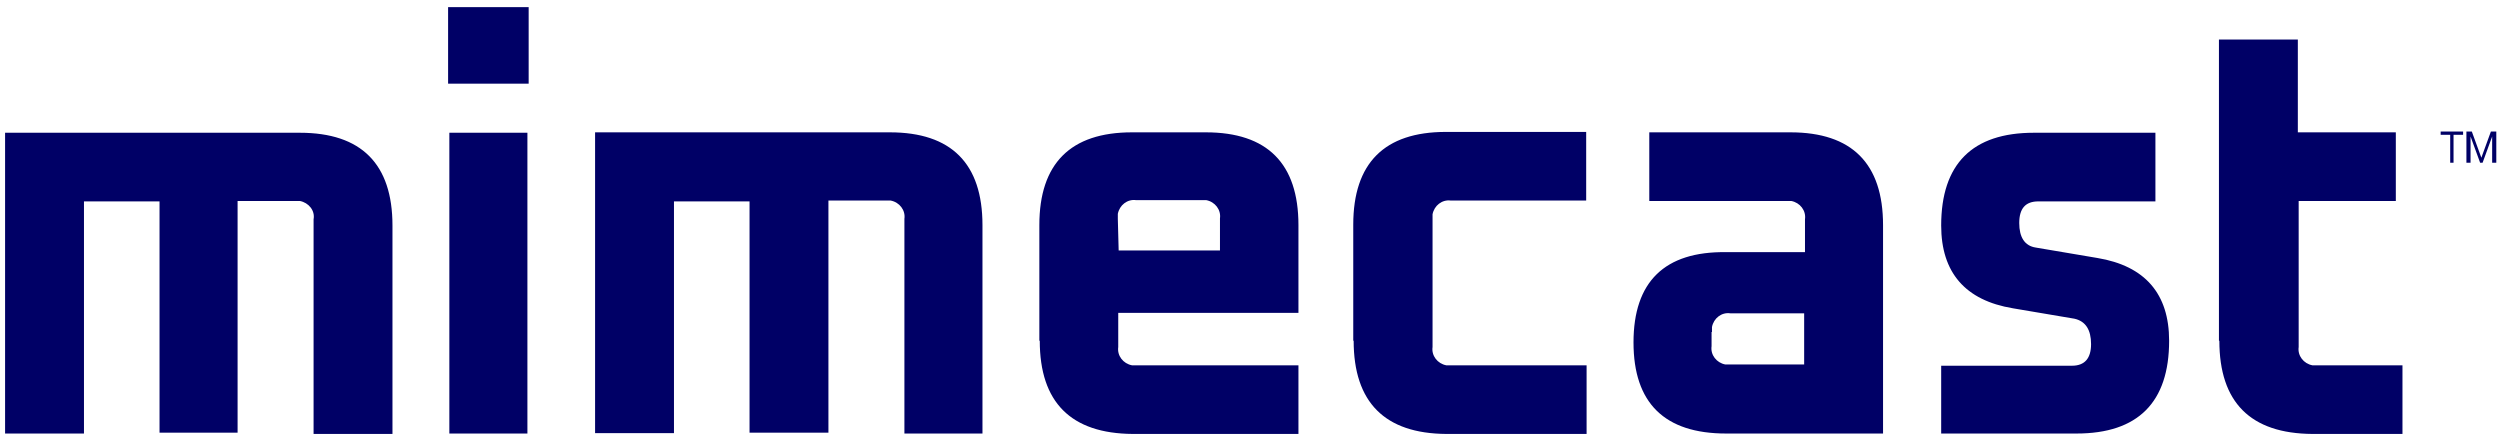 <svg width="246" height="43" viewBox="0 0 246 43" fill="none" xmlns="http://www.w3.org/2000/svg">
<path d="M0.5 42.659V13.063H29.508C35.554 13.063 38.619 16.133 38.619 22.191V42.7H30.856V21.577C31.02 20.718 30.366 19.94 29.508 19.776H29.017H23.379V42.577H15.698V19.817H8.263V42.659H0.5ZM44.216 42.659H51.897V37.01V13.063H44.216V42.659ZM44.093 8.232H52.02V6.267V0.7H44.093V8.232ZM66.319 42.659V19.817H73.755V42.577H81.517V19.735H87.156H87.646C88.504 19.899 89.117 20.677 88.994 21.537V42.659H96.675V22.151C96.675 16.092 93.611 13.022 87.564 13.022H58.556V42.618H66.319V42.659ZM109.994 21.537V21.045C110.158 20.186 110.934 19.572 111.792 19.694H118.206H118.696C119.554 19.858 120.167 20.636 120.045 21.495V24.648H110.076L109.994 21.537ZM102.313 33.531C102.313 39.589 105.377 42.659 111.465 42.7H127.767V35.946H111.874H111.383C110.525 35.782 109.912 35.004 110.035 34.145V30.788H127.767V22.151C127.767 16.092 124.702 13.022 118.656 13.022H111.383C105.337 13.022 102.272 16.092 102.272 22.151V33.531M133.2 33.531C133.2 39.589 136.265 42.659 142.311 42.7H156.121V35.946H142.802H142.311C141.453 35.782 140.84 35.004 140.963 34.145V21.577V21.086C141.126 20.227 141.903 19.613 142.761 19.735H156.08V12.981H142.27C136.224 12.981 133.16 16.051 133.16 22.11V33.531M168.459 32.671V32.18C168.623 31.32 169.399 30.706 170.257 30.829H177.529V35.864H170.257H169.767C168.909 35.7 168.296 34.922 168.418 34.063V32.671H168.459ZM185.292 42.659V22.151C185.292 16.092 182.228 13.022 176.181 13.022H162.29V19.776H175.772H176.263C177.121 19.94 177.733 20.718 177.611 21.577V24.811H169.848C163.802 24.729 160.737 27.718 160.737 33.694C160.737 39.671 163.802 42.659 169.848 42.659H185.292ZM191.012 42.659H204.331C210.377 42.659 213.442 39.589 213.442 33.531C213.442 28.905 211.072 26.162 206.374 25.384L200.327 24.361C199.224 24.197 198.693 23.338 198.693 21.946C198.693 20.513 199.305 19.817 200.572 19.817H212.093V13.063H200.123C194.076 13.063 191.012 16.133 191.012 22.191C191.012 26.817 193.381 29.56 198.08 30.338L204.126 31.361C205.23 31.607 205.761 32.466 205.761 33.858C205.761 35.25 205.148 35.987 203.881 35.987H191.012V40.121V42.659ZM218.385 33.531C218.385 39.589 221.449 42.659 227.537 42.7H236.403V35.946H228.027H227.537C226.679 35.782 226.066 35.004 226.189 34.145V19.776H235.749V13.022H226.107V3.893H218.344V33.531M244.288 16.01L245.228 13.431V14.291V16.01H245.636V12.94H245.105L244.165 15.519L243.226 12.94H242.695V16.01H243.103V14.291V13.431L244.043 16.01H244.288ZM241.428 13.267H242.368V12.94H240.161V13.267H241.101V16.01H241.428V13.267Z" fill="#000066"/>
</svg>
